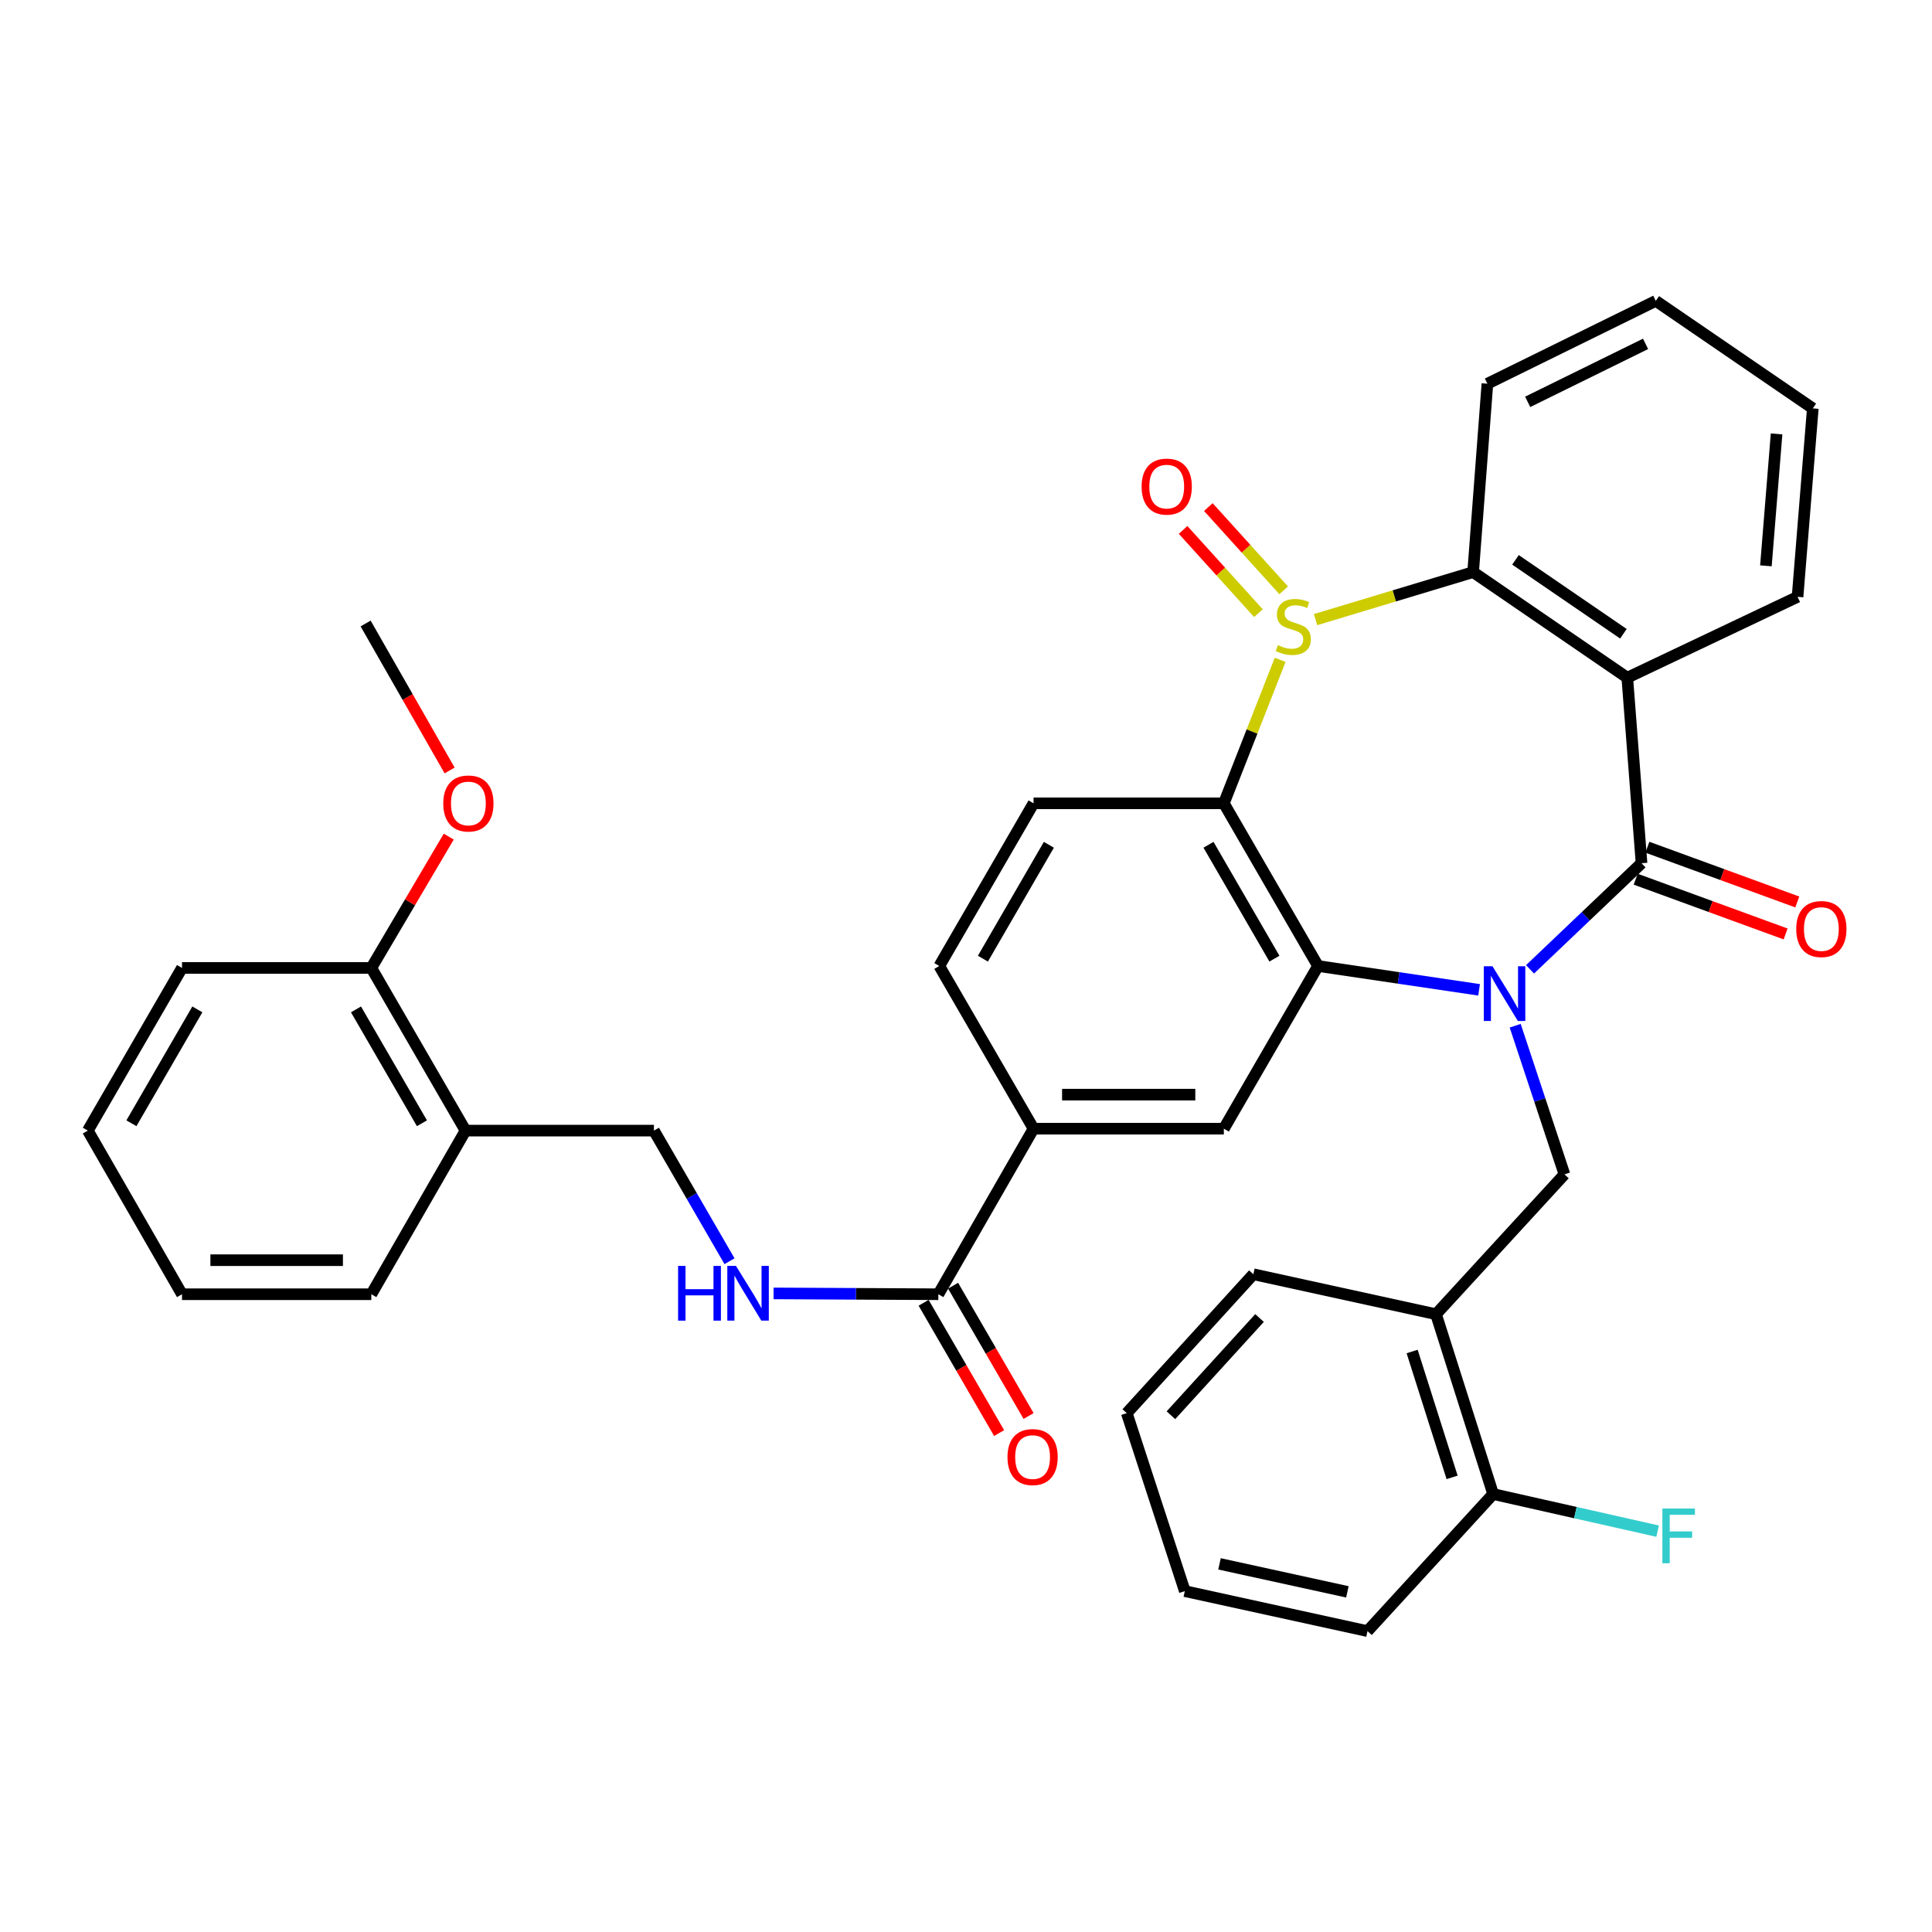 <?xml version='1.0' encoding='iso-8859-1'?>
<svg version='1.1' baseProfile='full'
              xmlns='http://www.w3.org/2000/svg'
                      xmlns:rdkit='http://www.rdkit.org/xml'
                      xmlns:xlink='http://www.w3.org/1999/xlink'
                  xml:space='preserve'
width='1000px' height='1000px' viewBox='0 0 1000 1000'>
<!-- END OF HEADER -->
<rect style='opacity:1.0;fill:#FFFFFF;stroke:none' width='1000' height='1000' x='0' y='0'> </rect>
<path class='bond-1' d='M 791.942,501.732 L 820.797,474.263' style='fill:none;fill-rule:evenodd;stroke:#0000FF;stroke-width:6px;stroke-linecap:butt;stroke-linejoin:miter;stroke-opacity:1' />
<path class='bond-1' d='M 820.797,474.263 L 849.653,446.794' style='fill:none;fill-rule:evenodd;stroke:#000000;stroke-width:6px;stroke-linecap:butt;stroke-linejoin:miter;stroke-opacity:1' />
<path class='bond-2' d='M 765.574,512.335 L 723.888,506.168' style='fill:none;fill-rule:evenodd;stroke:#0000FF;stroke-width:6px;stroke-linecap:butt;stroke-linejoin:miter;stroke-opacity:1' />
<path class='bond-2' d='M 723.888,506.168 L 682.202,500' style='fill:none;fill-rule:evenodd;stroke:#000000;stroke-width:6px;stroke-linecap:butt;stroke-linejoin:miter;stroke-opacity:1' />
<path class='bond-6' d='M 784.262,530.91 L 797.008,569.38' style='fill:none;fill-rule:evenodd;stroke:#0000FF;stroke-width:6px;stroke-linecap:butt;stroke-linejoin:miter;stroke-opacity:1' />
<path class='bond-6' d='M 797.008,569.38 L 809.754,607.851' style='fill:none;fill-rule:evenodd;stroke:#000000;stroke-width:6px;stroke-linecap:butt;stroke-linejoin:miter;stroke-opacity:1' />
<path class='bond-0' d='M 662.609,341.528 L 648.035,378.661' style='fill:none;fill-rule:evenodd;stroke:#CCCC00;stroke-width:6px;stroke-linecap:butt;stroke-linejoin:miter;stroke-opacity:1' />
<path class='bond-0' d='M 648.035,378.661 L 633.461,415.795' style='fill:none;fill-rule:evenodd;stroke:#000000;stroke-width:6px;stroke-linecap:butt;stroke-linejoin:miter;stroke-opacity:1' />
<path class='bond-13' d='M 664.428,305.543 L 644.933,284' style='fill:none;fill-rule:evenodd;stroke:#CCCC00;stroke-width:6px;stroke-linecap:butt;stroke-linejoin:miter;stroke-opacity:1' />
<path class='bond-13' d='M 644.933,284 L 625.438,262.457' style='fill:none;fill-rule:evenodd;stroke:#FF0000;stroke-width:6px;stroke-linecap:butt;stroke-linejoin:miter;stroke-opacity:1' />
<path class='bond-13' d='M 651.36,317.369 L 631.865,295.826' style='fill:none;fill-rule:evenodd;stroke:#CCCC00;stroke-width:6px;stroke-linecap:butt;stroke-linejoin:miter;stroke-opacity:1' />
<path class='bond-13' d='M 631.865,295.826 L 612.37,274.283' style='fill:none;fill-rule:evenodd;stroke:#FF0000;stroke-width:6px;stroke-linecap:butt;stroke-linejoin:miter;stroke-opacity:1' />
<path class='bond-36' d='M 680.925,320.717 L 721.708,308.421' style='fill:none;fill-rule:evenodd;stroke:#CCCC00;stroke-width:6px;stroke-linecap:butt;stroke-linejoin:miter;stroke-opacity:1' />
<path class='bond-36' d='M 721.708,308.421 L 762.491,296.126' style='fill:none;fill-rule:evenodd;stroke:#000000;stroke-width:6px;stroke-linecap:butt;stroke-linejoin:miter;stroke-opacity:1' />
<path class='bond-4' d='M 849.653,446.794 L 842.28,350.771' style='fill:none;fill-rule:evenodd;stroke:#000000;stroke-width:6px;stroke-linecap:butt;stroke-linejoin:miter;stroke-opacity:1' />
<path class='bond-14' d='M 846.63,455.071 L 885.429,469.243' style='fill:none;fill-rule:evenodd;stroke:#000000;stroke-width:6px;stroke-linecap:butt;stroke-linejoin:miter;stroke-opacity:1' />
<path class='bond-14' d='M 885.429,469.243 L 924.229,483.414' style='fill:none;fill-rule:evenodd;stroke:#FF0000;stroke-width:6px;stroke-linecap:butt;stroke-linejoin:miter;stroke-opacity:1' />
<path class='bond-14' d='M 852.676,438.517 L 891.476,452.688' style='fill:none;fill-rule:evenodd;stroke:#000000;stroke-width:6px;stroke-linecap:butt;stroke-linejoin:miter;stroke-opacity:1' />
<path class='bond-14' d='M 891.476,452.688 L 930.275,466.859' style='fill:none;fill-rule:evenodd;stroke:#FF0000;stroke-width:6px;stroke-linecap:butt;stroke-linejoin:miter;stroke-opacity:1' />
<path class='bond-3' d='M 682.202,500 L 633.461,415.795' style='fill:none;fill-rule:evenodd;stroke:#000000;stroke-width:6px;stroke-linecap:butt;stroke-linejoin:miter;stroke-opacity:1' />
<path class='bond-3' d='M 659.638,496.198 L 625.519,437.255' style='fill:none;fill-rule:evenodd;stroke:#000000;stroke-width:6px;stroke-linecap:butt;stroke-linejoin:miter;stroke-opacity:1' />
<path class='bond-7' d='M 682.202,500 L 633.461,584.205' style='fill:none;fill-rule:evenodd;stroke:#000000;stroke-width:6px;stroke-linecap:butt;stroke-linejoin:miter;stroke-opacity:1' />
<path class='bond-11' d='M 633.461,415.795 L 534.961,415.795' style='fill:none;fill-rule:evenodd;stroke:#000000;stroke-width:6px;stroke-linecap:butt;stroke-linejoin:miter;stroke-opacity:1' />
<path class='bond-5' d='M 842.28,350.771 L 762.491,296.126' style='fill:none;fill-rule:evenodd;stroke:#000000;stroke-width:6px;stroke-linecap:butt;stroke-linejoin:miter;stroke-opacity:1' />
<path class='bond-5' d='M 840.271,328.033 L 784.418,289.781' style='fill:none;fill-rule:evenodd;stroke:#000000;stroke-width:6px;stroke-linecap:butt;stroke-linejoin:miter;stroke-opacity:1' />
<path class='bond-21' d='M 842.28,350.771 L 930.412,308.923' style='fill:none;fill-rule:evenodd;stroke:#000000;stroke-width:6px;stroke-linecap:butt;stroke-linejoin:miter;stroke-opacity:1' />
<path class='bond-23' d='M 762.491,296.126 L 769.874,198.614' style='fill:none;fill-rule:evenodd;stroke:#000000;stroke-width:6px;stroke-linecap:butt;stroke-linejoin:miter;stroke-opacity:1' />
<path class='bond-9' d='M 809.754,607.851 L 743.28,680.238' style='fill:none;fill-rule:evenodd;stroke:#000000;stroke-width:6px;stroke-linecap:butt;stroke-linejoin:miter;stroke-opacity:1' />
<path class='bond-10' d='M 633.461,584.205 L 534.961,584.205' style='fill:none;fill-rule:evenodd;stroke:#000000;stroke-width:6px;stroke-linecap:butt;stroke-linejoin:miter;stroke-opacity:1' />
<path class='bond-10' d='M 618.686,566.581 L 549.736,566.581' style='fill:none;fill-rule:evenodd;stroke:#000000;stroke-width:6px;stroke-linecap:butt;stroke-linejoin:miter;stroke-opacity:1' />
<path class='bond-8' d='M 485.691,669.899 L 534.961,584.205' style='fill:none;fill-rule:evenodd;stroke:#000000;stroke-width:6px;stroke-linecap:butt;stroke-linejoin:miter;stroke-opacity:1' />
<path class='bond-12' d='M 485.691,669.899 L 443.047,669.682' style='fill:none;fill-rule:evenodd;stroke:#000000;stroke-width:6px;stroke-linecap:butt;stroke-linejoin:miter;stroke-opacity:1' />
<path class='bond-12' d='M 443.047,669.682 L 400.403,669.466' style='fill:none;fill-rule:evenodd;stroke:#0000FF;stroke-width:6px;stroke-linecap:butt;stroke-linejoin:miter;stroke-opacity:1' />
<path class='bond-19' d='M 478.066,674.316 L 497.603,708.038' style='fill:none;fill-rule:evenodd;stroke:#000000;stroke-width:6px;stroke-linecap:butt;stroke-linejoin:miter;stroke-opacity:1' />
<path class='bond-19' d='M 497.603,708.038 L 517.14,741.759' style='fill:none;fill-rule:evenodd;stroke:#FF0000;stroke-width:6px;stroke-linecap:butt;stroke-linejoin:miter;stroke-opacity:1' />
<path class='bond-19' d='M 493.316,665.481 L 512.853,699.202' style='fill:none;fill-rule:evenodd;stroke:#000000;stroke-width:6px;stroke-linecap:butt;stroke-linejoin:miter;stroke-opacity:1' />
<path class='bond-19' d='M 512.853,699.202 L 532.39,732.924' style='fill:none;fill-rule:evenodd;stroke:#FF0000;stroke-width:6px;stroke-linecap:butt;stroke-linejoin:miter;stroke-opacity:1' />
<path class='bond-18' d='M 743.28,680.238 L 772.84,773.314' style='fill:none;fill-rule:evenodd;stroke:#000000;stroke-width:6px;stroke-linecap:butt;stroke-linejoin:miter;stroke-opacity:1' />
<path class='bond-18' d='M 730.917,699.534 L 751.609,764.688' style='fill:none;fill-rule:evenodd;stroke:#000000;stroke-width:6px;stroke-linecap:butt;stroke-linejoin:miter;stroke-opacity:1' />
<path class='bond-25' d='M 743.28,680.238 L 648.736,659.549' style='fill:none;fill-rule:evenodd;stroke:#000000;stroke-width:6px;stroke-linecap:butt;stroke-linejoin:miter;stroke-opacity:1' />
<path class='bond-17' d='M 534.961,584.205 L 486.181,500' style='fill:none;fill-rule:evenodd;stroke:#000000;stroke-width:6px;stroke-linecap:butt;stroke-linejoin:miter;stroke-opacity:1' />
<path class='bond-37' d='M 534.961,415.795 L 486.181,500' style='fill:none;fill-rule:evenodd;stroke:#000000;stroke-width:6px;stroke-linecap:butt;stroke-linejoin:miter;stroke-opacity:1' />
<path class='bond-37' d='M 542.894,437.26 L 508.748,496.204' style='fill:none;fill-rule:evenodd;stroke:#000000;stroke-width:6px;stroke-linecap:butt;stroke-linejoin:miter;stroke-opacity:1' />
<path class='bond-16' d='M 377.597,652.807 L 358.033,619.006' style='fill:none;fill-rule:evenodd;stroke:#0000FF;stroke-width:6px;stroke-linecap:butt;stroke-linejoin:miter;stroke-opacity:1' />
<path class='bond-16' d='M 358.033,619.006 L 338.469,585.204' style='fill:none;fill-rule:evenodd;stroke:#000000;stroke-width:6px;stroke-linecap:butt;stroke-linejoin:miter;stroke-opacity:1' />
<path class='bond-15' d='M 240.957,585.204 L 338.469,585.204' style='fill:none;fill-rule:evenodd;stroke:#000000;stroke-width:6px;stroke-linecap:butt;stroke-linejoin:miter;stroke-opacity:1' />
<path class='bond-20' d='M 240.957,585.204 L 192.197,500.999' style='fill:none;fill-rule:evenodd;stroke:#000000;stroke-width:6px;stroke-linecap:butt;stroke-linejoin:miter;stroke-opacity:1' />
<path class='bond-20' d='M 218.392,581.405 L 184.259,522.461' style='fill:none;fill-rule:evenodd;stroke:#000000;stroke-width:6px;stroke-linecap:butt;stroke-linejoin:miter;stroke-opacity:1' />
<path class='bond-26' d='M 240.957,585.204 L 192.197,669.899' style='fill:none;fill-rule:evenodd;stroke:#000000;stroke-width:6px;stroke-linecap:butt;stroke-linejoin:miter;stroke-opacity:1' />
<path class='bond-22' d='M 772.84,773.314 L 815.412,782.921' style='fill:none;fill-rule:evenodd;stroke:#000000;stroke-width:6px;stroke-linecap:butt;stroke-linejoin:miter;stroke-opacity:1' />
<path class='bond-22' d='M 815.412,782.921 L 857.983,792.527' style='fill:none;fill-rule:evenodd;stroke:#33CCCC;stroke-width:6px;stroke-linecap:butt;stroke-linejoin:miter;stroke-opacity:1' />
<path class='bond-27' d='M 772.84,773.314 L 707.816,844.262' style='fill:none;fill-rule:evenodd;stroke:#000000;stroke-width:6px;stroke-linecap:butt;stroke-linejoin:miter;stroke-opacity:1' />
<path class='bond-24' d='M 192.197,500.999 L 212.236,467.013' style='fill:none;fill-rule:evenodd;stroke:#000000;stroke-width:6px;stroke-linecap:butt;stroke-linejoin:miter;stroke-opacity:1' />
<path class='bond-24' d='M 212.236,467.013 L 232.275,433.028' style='fill:none;fill-rule:evenodd;stroke:#FF0000;stroke-width:6px;stroke-linecap:butt;stroke-linejoin:miter;stroke-opacity:1' />
<path class='bond-28' d='M 192.197,500.999 L 94.205,500.999' style='fill:none;fill-rule:evenodd;stroke:#000000;stroke-width:6px;stroke-linecap:butt;stroke-linejoin:miter;stroke-opacity:1' />
<path class='bond-30' d='M 930.412,308.923 L 938.304,211.382' style='fill:none;fill-rule:evenodd;stroke:#000000;stroke-width:6px;stroke-linecap:butt;stroke-linejoin:miter;stroke-opacity:1' />
<path class='bond-30' d='M 914.029,292.87 L 919.553,224.592' style='fill:none;fill-rule:evenodd;stroke:#000000;stroke-width:6px;stroke-linecap:butt;stroke-linejoin:miter;stroke-opacity:1' />
<path class='bond-39' d='M 769.874,198.614 L 857.036,155.738' style='fill:none;fill-rule:evenodd;stroke:#000000;stroke-width:6px;stroke-linecap:butt;stroke-linejoin:miter;stroke-opacity:1' />
<path class='bond-39' d='M 790.727,207.997 L 851.741,177.984' style='fill:none;fill-rule:evenodd;stroke:#000000;stroke-width:6px;stroke-linecap:butt;stroke-linejoin:miter;stroke-opacity:1' />
<path class='bond-29' d='M 232.72,398.795 L 210.98,360.757' style='fill:none;fill-rule:evenodd;stroke:#FF0000;stroke-width:6px;stroke-linecap:butt;stroke-linejoin:miter;stroke-opacity:1' />
<path class='bond-29' d='M 210.98,360.757 L 189.24,322.719' style='fill:none;fill-rule:evenodd;stroke:#000000;stroke-width:6px;stroke-linecap:butt;stroke-linejoin:miter;stroke-opacity:1' />
<path class='bond-32' d='M 648.736,659.549 L 583.212,731.437' style='fill:none;fill-rule:evenodd;stroke:#000000;stroke-width:6px;stroke-linecap:butt;stroke-linejoin:miter;stroke-opacity:1' />
<path class='bond-32' d='M 651.933,682.205 L 606.066,732.526' style='fill:none;fill-rule:evenodd;stroke:#000000;stroke-width:6px;stroke-linecap:butt;stroke-linejoin:miter;stroke-opacity:1' />
<path class='bond-33' d='M 192.197,669.899 L 94.205,669.899' style='fill:none;fill-rule:evenodd;stroke:#000000;stroke-width:6px;stroke-linecap:butt;stroke-linejoin:miter;stroke-opacity:1' />
<path class='bond-33' d='M 177.498,652.274 L 108.904,652.274' style='fill:none;fill-rule:evenodd;stroke:#000000;stroke-width:6px;stroke-linecap:butt;stroke-linejoin:miter;stroke-opacity:1' />
<path class='bond-38' d='M 707.816,844.262 L 613.262,823.563' style='fill:none;fill-rule:evenodd;stroke:#000000;stroke-width:6px;stroke-linecap:butt;stroke-linejoin:miter;stroke-opacity:1' />
<path class='bond-38' d='M 697.402,823.941 L 631.214,809.451' style='fill:none;fill-rule:evenodd;stroke:#000000;stroke-width:6px;stroke-linecap:butt;stroke-linejoin:miter;stroke-opacity:1' />
<path class='bond-40' d='M 94.205,500.999 L 45.455,585.204' style='fill:none;fill-rule:evenodd;stroke:#000000;stroke-width:6px;stroke-linecap:butt;stroke-linejoin:miter;stroke-opacity:1' />
<path class='bond-40' d='M 102.145,522.46 L 68.02,581.404' style='fill:none;fill-rule:evenodd;stroke:#000000;stroke-width:6px;stroke-linecap:butt;stroke-linejoin:miter;stroke-opacity:1' />
<path class='bond-31' d='M 938.304,211.382 L 857.036,155.738' style='fill:none;fill-rule:evenodd;stroke:#000000;stroke-width:6px;stroke-linecap:butt;stroke-linejoin:miter;stroke-opacity:1' />
<path class='bond-34' d='M 583.212,731.437 L 613.262,823.563' style='fill:none;fill-rule:evenodd;stroke:#000000;stroke-width:6px;stroke-linecap:butt;stroke-linejoin:miter;stroke-opacity:1' />
<path class='bond-35' d='M 94.205,669.899 L 45.455,585.204' style='fill:none;fill-rule:evenodd;stroke:#000000;stroke-width:6px;stroke-linecap:butt;stroke-linejoin:miter;stroke-opacity:1' />
<path  class='atom-0' d='M 772.494 500.126
L 781.774 515.126
Q 782.694 516.606, 784.174 519.286
Q 785.654 521.966, 785.734 522.126
L 785.734 500.126
L 789.494 500.126
L 789.494 528.446
L 785.614 528.446
L 775.654 512.046
Q 774.494 510.126, 773.254 507.926
Q 772.054 505.726, 771.694 505.046
L 771.694 528.446
L 768.014 528.446
L 768.014 500.126
L 772.494 500.126
' fill='#0000FF'/>
<path  class='atom-1' d='M 661.415 333.907
Q 661.735 334.027, 663.055 334.587
Q 664.375 335.147, 665.815 335.507
Q 667.295 335.827, 668.735 335.827
Q 671.415 335.827, 672.975 334.547
Q 674.535 333.227, 674.535 330.947
Q 674.535 329.387, 673.735 328.427
Q 672.975 327.467, 671.775 326.947
Q 670.575 326.427, 668.575 325.827
Q 666.055 325.067, 664.535 324.347
Q 663.055 323.627, 661.975 322.107
Q 660.935 320.587, 660.935 318.027
Q 660.935 314.467, 663.335 312.267
Q 665.775 310.067, 670.575 310.067
Q 673.855 310.067, 677.575 311.627
L 676.655 314.707
Q 673.255 313.307, 670.695 313.307
Q 667.935 313.307, 666.415 314.467
Q 664.895 315.587, 664.935 317.547
Q 664.935 319.067, 665.695 319.987
Q 666.495 320.907, 667.615 321.427
Q 668.775 321.947, 670.695 322.547
Q 673.255 323.347, 674.775 324.147
Q 676.295 324.947, 677.375 326.587
Q 678.495 328.187, 678.495 330.947
Q 678.495 334.867, 675.855 336.987
Q 673.255 339.067, 668.895 339.067
Q 666.375 339.067, 664.455 338.507
Q 662.575 337.987, 660.335 337.067
L 661.415 333.907
' fill='#CCCC00'/>
<path  class='atom-13' d='M 350.98 655.239
L 354.82 655.239
L 354.82 667.279
L 369.3 667.279
L 369.3 655.239
L 373.14 655.239
L 373.14 683.559
L 369.3 683.559
L 369.3 670.479
L 354.82 670.479
L 354.82 683.559
L 350.98 683.559
L 350.98 655.239
' fill='#0000FF'/>
<path  class='atom-13' d='M 380.94 655.239
L 390.22 670.239
Q 391.14 671.719, 392.62 674.399
Q 394.1 677.079, 394.18 677.239
L 394.18 655.239
L 397.94 655.239
L 397.94 683.559
L 394.06 683.559
L 384.1 667.159
Q 382.94 665.239, 381.7 663.039
Q 380.5 660.839, 380.14 660.159
L 380.14 683.559
L 376.46 683.559
L 376.46 655.239
L 380.94 655.239
' fill='#0000FF'/>
<path  class='atom-14' d='M 590.892 251.861
Q 590.892 245.061, 594.252 241.261
Q 597.612 237.461, 603.892 237.461
Q 610.172 237.461, 613.532 241.261
Q 616.892 245.061, 616.892 251.861
Q 616.892 258.741, 613.492 262.661
Q 610.092 266.541, 603.892 266.541
Q 597.652 266.541, 594.252 262.661
Q 590.892 258.781, 590.892 251.861
M 603.892 263.341
Q 608.212 263.341, 610.532 260.461
Q 612.892 257.541, 612.892 251.861
Q 612.892 246.301, 610.532 243.501
Q 608.212 240.661, 603.892 240.661
Q 599.572 240.661, 597.212 243.461
Q 594.892 246.261, 594.892 251.861
Q 594.892 257.581, 597.212 260.461
Q 599.572 263.341, 603.892 263.341
' fill='#FF0000'/>
<path  class='atom-15' d='M 929.729 480.869
Q 929.729 474.069, 933.089 470.269
Q 936.449 466.469, 942.729 466.469
Q 949.009 466.469, 952.369 470.269
Q 955.729 474.069, 955.729 480.869
Q 955.729 487.749, 952.329 491.669
Q 948.929 495.549, 942.729 495.549
Q 936.489 495.549, 933.089 491.669
Q 929.729 487.789, 929.729 480.869
M 942.729 492.349
Q 947.049 492.349, 949.369 489.469
Q 951.729 486.549, 951.729 480.869
Q 951.729 475.309, 949.369 472.509
Q 947.049 469.669, 942.729 469.669
Q 938.409 469.669, 936.049 472.469
Q 933.729 475.269, 933.729 480.869
Q 933.729 486.589, 936.049 489.469
Q 938.409 492.349, 942.729 492.349
' fill='#FF0000'/>
<path  class='atom-20' d='M 521.471 754.174
Q 521.471 747.374, 524.831 743.574
Q 528.191 739.774, 534.471 739.774
Q 540.751 739.774, 544.111 743.574
Q 547.471 747.374, 547.471 754.174
Q 547.471 761.054, 544.071 764.974
Q 540.671 768.854, 534.471 768.854
Q 528.231 768.854, 524.831 764.974
Q 521.471 761.094, 521.471 754.174
M 534.471 765.654
Q 538.791 765.654, 541.111 762.774
Q 543.471 759.854, 543.471 754.174
Q 543.471 748.614, 541.111 745.814
Q 538.791 742.974, 534.471 742.974
Q 530.151 742.974, 527.791 745.774
Q 525.471 748.574, 525.471 754.174
Q 525.471 759.894, 527.791 762.774
Q 530.151 765.654, 534.471 765.654
' fill='#FF0000'/>
<path  class='atom-23' d='M 860.444 780.822
L 877.284 780.822
L 877.284 784.062
L 864.244 784.062
L 864.244 792.662
L 875.844 792.662
L 875.844 795.942
L 864.244 795.942
L 864.244 809.142
L 860.444 809.142
L 860.444 780.822
' fill='#33CCCC'/>
<path  class='atom-25' d='M 229.436 415.875
Q 229.436 409.075, 232.796 405.275
Q 236.156 401.475, 242.436 401.475
Q 248.716 401.475, 252.076 405.275
Q 255.436 409.075, 255.436 415.875
Q 255.436 422.755, 252.036 426.675
Q 248.636 430.555, 242.436 430.555
Q 236.196 430.555, 232.796 426.675
Q 229.436 422.795, 229.436 415.875
M 242.436 427.355
Q 246.756 427.355, 249.076 424.475
Q 251.436 421.555, 251.436 415.875
Q 251.436 410.315, 249.076 407.515
Q 246.756 404.675, 242.436 404.675
Q 238.116 404.675, 235.756 407.475
Q 233.436 410.275, 233.436 415.875
Q 233.436 421.595, 235.756 424.475
Q 238.116 427.355, 242.436 427.355
' fill='#FF0000'/>
</svg>
